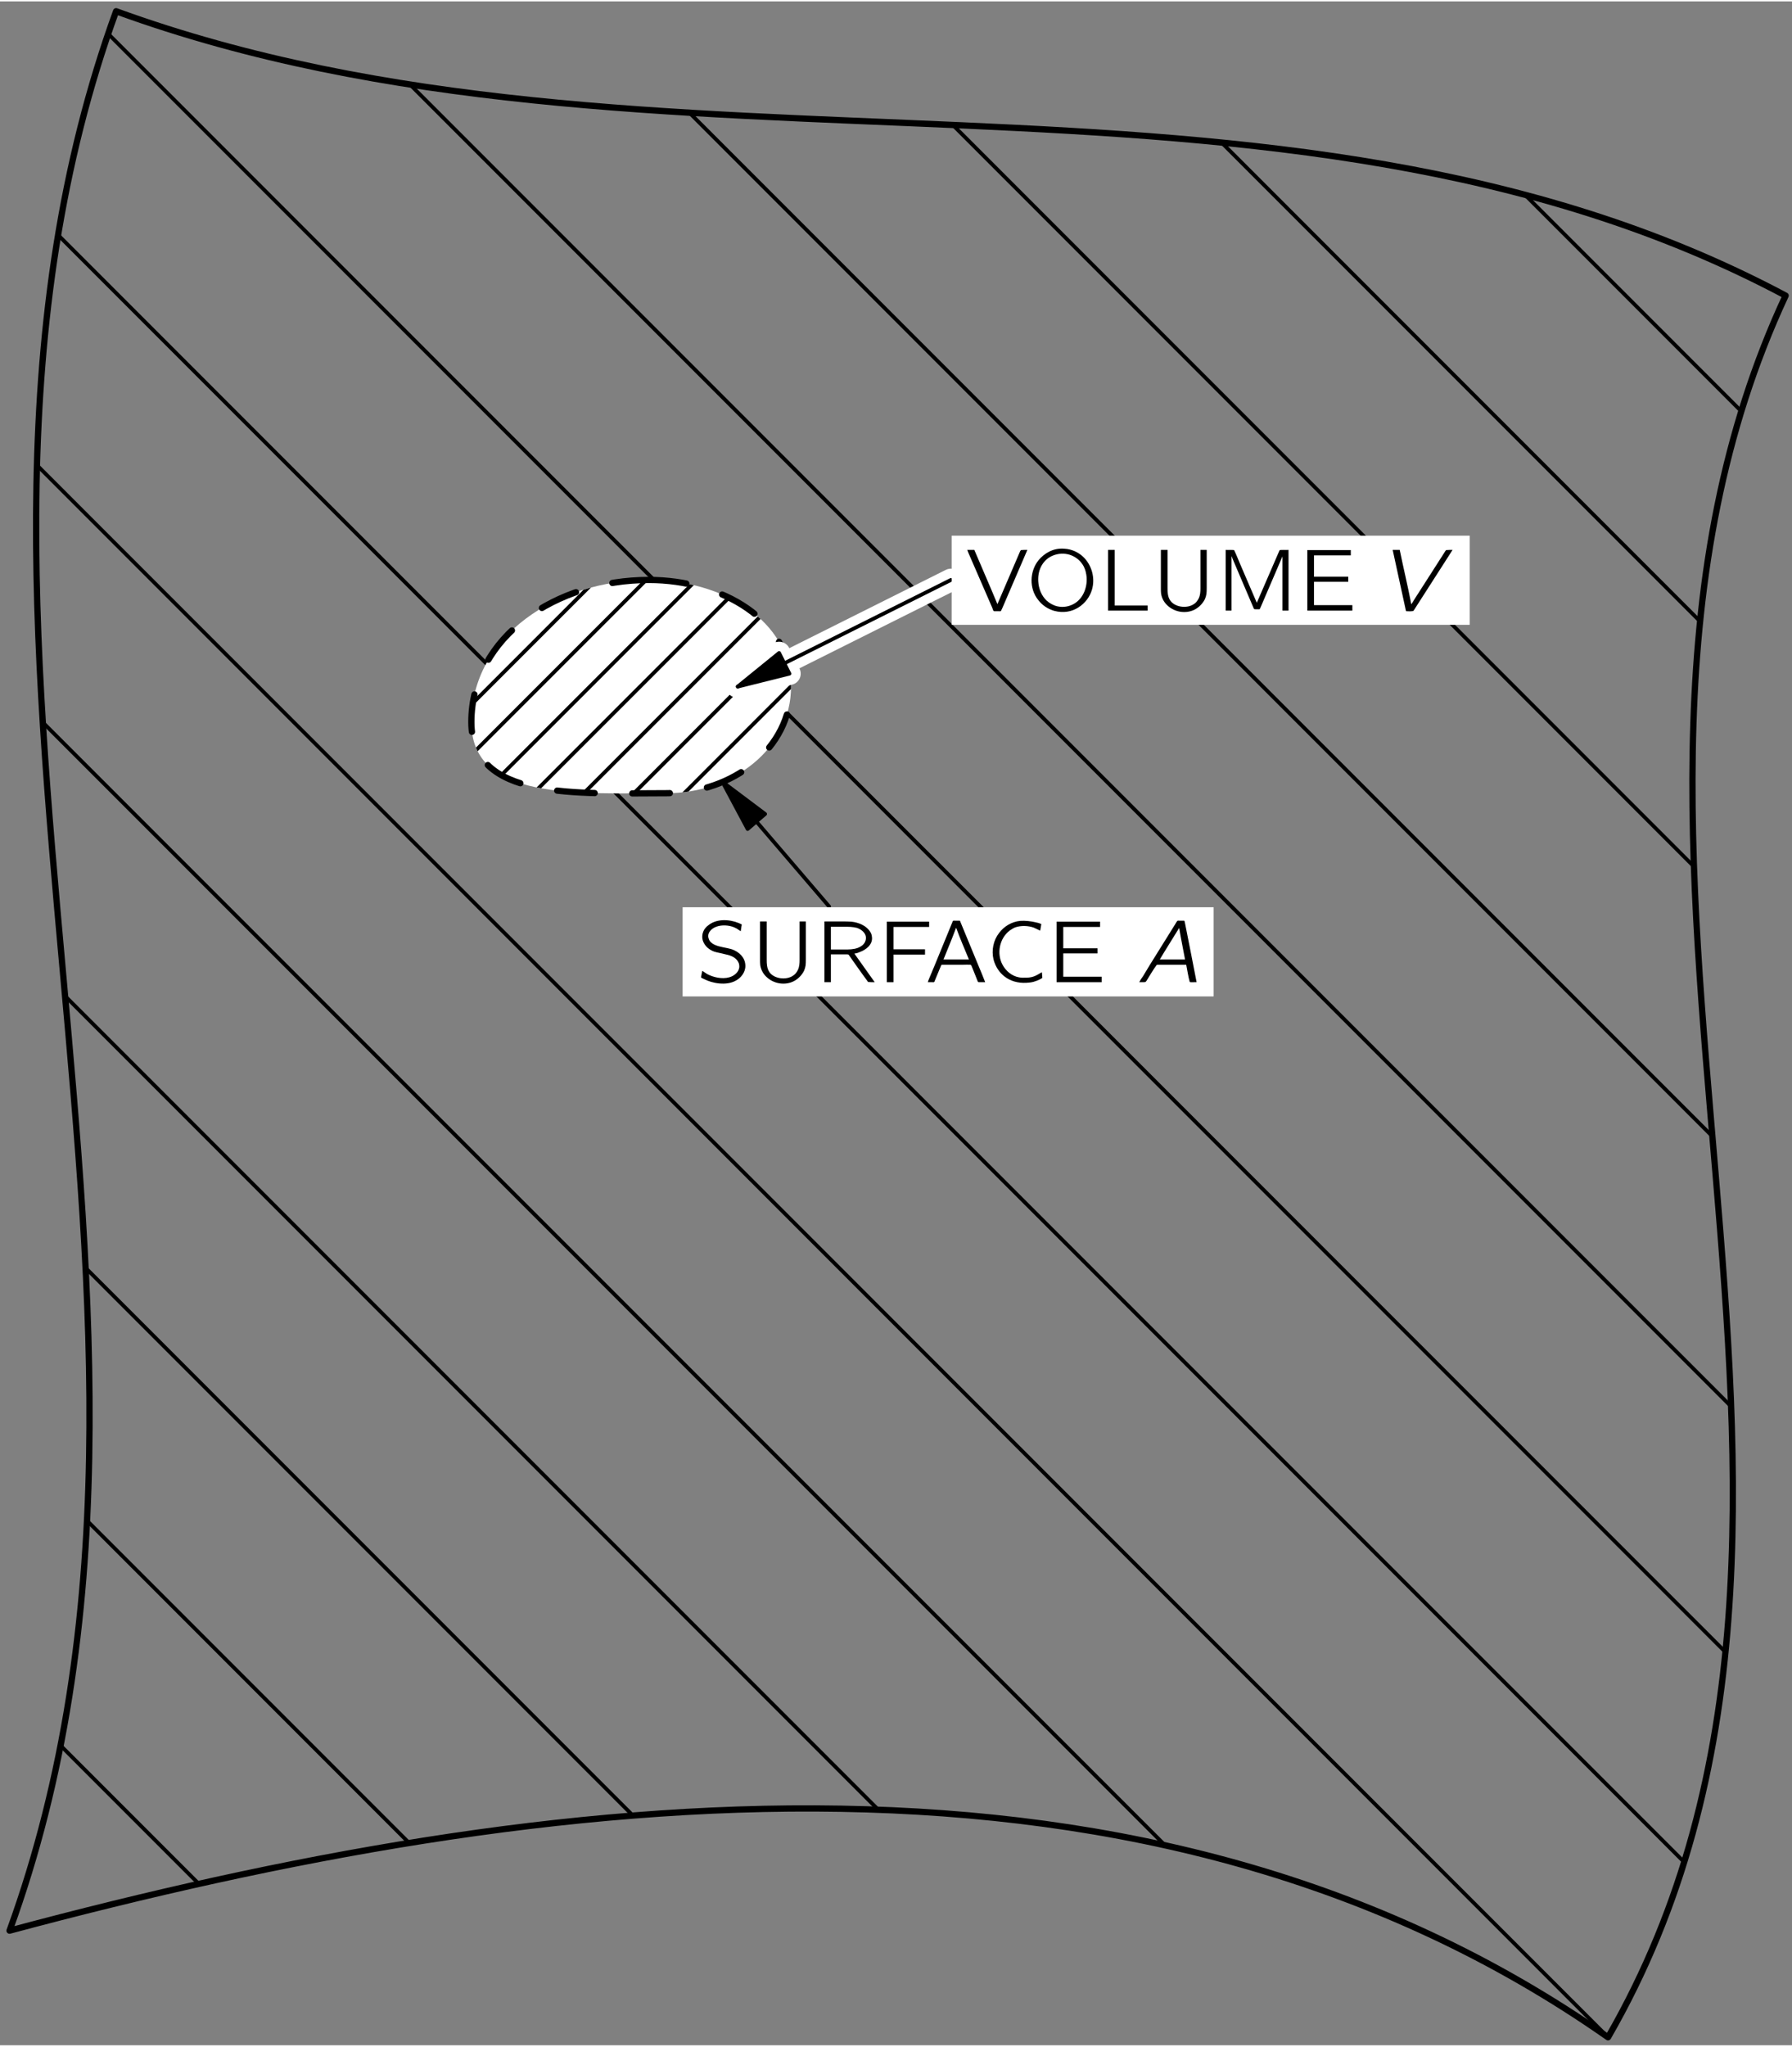 <?xml version="1.0" encoding="UTF-8"?>
<svg xmlns="http://www.w3.org/2000/svg" xmlns:xlink="http://www.w3.org/1999/xlink" width="198pt" height="226pt" viewBox="0 0 143 163" version="1.1">
<rect x="0" y="0" width="143" height="163" fill="#808080" stroke="none"/>
<defs>
<g>
<symbol overflow="visible" id="glyph0-0">
<path style="stroke:none;" d=""/>
</symbol>
<symbol overflow="visible" id="glyph0-1">
<path style="stroke:none;" d="M 0.109 -4.844 C 0.156 -4.703 0.219 -4.562 0.281 -4.422 L 2.094 -0.25 L 2.172 -0.047 C 2.188 -0.016 2.188 0.016 2.219 0.031 C 2.266 0.062 2.328 0.047 2.375 0.047 L 2.625 0.047 C 2.672 0.047 2.719 0.062 2.766 0.047 C 2.797 0.047 2.812 0 2.828 -0.031 C 2.859 -0.094 2.891 -0.172 2.922 -0.234 C 3.047 -0.531 4.875 -4.781 4.906 -4.844 C 4.719 -4.844 4.531 -4.844 4.391 -4.828 L 4.328 -4.734 L 2.516 -0.516 L 2.031 -1.672 L 0.672 -4.844 L 0.109 -4.844 Z M 0.109 -4.844 "/>
</symbol>
<symbol overflow="visible" id="glyph0-2">
<path style="stroke:none;" d="M 1 -4.031 C 0.266 -3.125 0.234 -1.75 0.969 -0.844 C 1.281 -0.438 1.703 -0.141 2.234 0.016 C 3.719 0.422 4.922 -0.547 5.25 -1.656 C 5.531 -2.578 5.25 -3.641 4.531 -4.312 C 4.172 -4.641 3.656 -4.906 3.047 -4.938 C 2.125 -5.016 1.422 -4.531 1 -4.031 Z M 3.484 -4.453 C 3.969 -4.297 4.359 -3.969 4.594 -3.531 C 4.734 -3.266 4.797 -2.969 4.828 -2.672 C 4.891 -1.844 4.547 -0.938 3.797 -0.531 C 3.422 -0.328 2.969 -0.234 2.484 -0.344 C 2.156 -0.422 1.859 -0.594 1.641 -0.797 C 1.219 -1.188 1 -1.766 0.969 -2.328 C 0.906 -3.344 1.422 -4.109 2.141 -4.391 C 2.562 -4.562 3.031 -4.594 3.484 -4.453 Z M 3.484 -4.453 "/>
</symbol>
<symbol overflow="visible" id="glyph0-3">
<path style="stroke:none;" d="M 0.734 -4.844 L 0.734 0 L 3.891 0 L 3.891 -0.406 L 1.266 -0.406 L 1.266 -4.844 L 0.734 -4.844 Z M 0.734 -4.844 "/>
</symbol>
<symbol overflow="visible" id="glyph0-4">
<path style="stroke:none;" d="M 0.734 -4.844 L 0.734 -1.781 C 0.734 -1.641 0.734 -1.5 0.75 -1.359 C 0.812 -0.953 1.016 -0.625 1.281 -0.391 C 1.844 0.125 2.703 0.266 3.391 -0.062 C 3.75 -0.234 4.078 -0.562 4.25 -0.922 C 4.375 -1.219 4.391 -1.406 4.391 -1.812 L 4.391 -4.844 L 3.891 -4.844 L 3.891 -1.766 C 3.891 -1.5 3.875 -1.219 3.75 -0.969 C 3.672 -0.812 3.562 -0.656 3.406 -0.547 C 2.812 -0.109 1.766 -0.281 1.438 -0.875 C 1.281 -1.156 1.266 -1.469 1.266 -1.781 L 1.266 -4.844 L 0.734 -4.844 Z M 0.734 -4.844 "/>
</symbol>
<symbol overflow="visible" id="glyph0-5">
<path style="stroke:none;" d="M 0.766 -4.844 L 0.766 0 L 1.234 0 L 1.234 -4.328 L 1.25 -4.328 C 1.281 -4.188 1.359 -4.062 1.406 -3.922 C 1.5 -3.703 2.969 -0.266 3 -0.188 C 3.047 -0.125 3.016 -0.109 3.156 -0.109 L 3.359 -0.109 C 3.391 -0.109 3.422 -0.109 3.469 -0.109 C 3.5 -0.125 3.5 -0.156 3.516 -0.188 C 3.547 -0.234 3.562 -0.297 3.594 -0.359 L 3.922 -1.125 C 4.016 -1.359 5.266 -4.234 5.297 -4.328 L 5.297 -4.328 L 5.297 0 L 5.781 0 L 5.781 -4.844 C 5.547 -4.828 5.266 -4.859 5.078 -4.828 L 5.031 -4.734 L 3.25 -0.625 L 1.938 -3.672 C 1.766 -4.062 1.625 -4.453 1.438 -4.828 C 1.25 -4.859 0.969 -4.828 0.766 -4.844 Z M 0.766 -4.844 "/>
</symbol>
<symbol overflow="visible" id="glyph0-6">
<path style="stroke:none;" d="M 0.734 -4.828 L 0.734 0 L 4.328 0 L 4.328 -0.438 L 1.266 -0.438 L 1.266 -2.297 L 4 -2.297 L 4 -2.703 L 1.266 -2.703 L 1.266 -4.406 L 4.203 -4.406 L 4.203 -4.828 L 0.734 -4.828 Z M 0.734 -4.828 "/>
</symbol>
<symbol overflow="visible" id="glyph0-7">
<path style="stroke:none;" d="M 0.438 -0.906 C 0.422 -0.844 0.328 -0.406 0.344 -0.375 C 0.359 -0.359 0.391 -0.344 0.406 -0.328 L 0.578 -0.25 C 1.234 0.094 2.359 0.297 3.109 -0.125 C 3.5 -0.328 3.875 -0.766 3.875 -1.297 C 3.875 -2.016 3.297 -2.453 2.797 -2.625 C 2.656 -2.672 2.141 -2.781 2.047 -2.797 C 1.688 -2.875 1.297 -2.969 1.047 -3.266 C 1.016 -3.312 0.984 -3.359 0.969 -3.422 C 0.766 -3.875 1.125 -4.266 1.547 -4.422 C 2 -4.594 2.578 -4.547 2.984 -4.375 C 3.094 -4.328 3.219 -4.266 3.312 -4.188 C 3.375 -4.156 3.438 -4.109 3.5 -4.062 C 3.531 -4.188 3.547 -4.328 3.562 -4.453 C 3.578 -4.547 3.625 -4.609 3.516 -4.641 L 3.344 -4.719 C 2.578 -5.031 1.547 -5.078 0.891 -4.516 C 0.797 -4.453 0.719 -4.359 0.641 -4.266 C 0.438 -3.984 0.344 -3.547 0.547 -3.156 C 0.719 -2.812 1.016 -2.578 1.391 -2.438 C 1.547 -2.391 1.688 -2.359 1.844 -2.328 C 2 -2.281 2.562 -2.172 2.656 -2.125 C 2.922 -2.031 3.188 -1.859 3.312 -1.594 C 3.375 -1.484 3.391 -1.375 3.391 -1.203 C 3.344 -0.781 2.969 -0.5 2.594 -0.391 C 1.984 -0.219 1.297 -0.406 0.844 -0.641 C 0.703 -0.719 0.578 -0.828 0.438 -0.906 Z M 0.438 -0.906 "/>
</symbol>
<symbol overflow="visible" id="glyph0-8">
<path style="stroke:none;" d="M 0.734 -4.844 L 0.734 0 L 1.25 0 L 1.25 -2.219 L 2.281 -2.219 C 2.422 -2.219 2.547 -2.234 2.656 -2.203 C 2.781 -2.031 2.906 -1.859 3.031 -1.672 C 3.422 -1.125 3.812 -0.562 4.219 -0.016 C 4.391 0 4.578 0 4.75 0 L 4.469 -0.391 L 3.125 -2.281 C 3.25 -2.297 3.391 -2.328 3.516 -2.391 C 4.016 -2.562 4.578 -2.969 4.531 -3.562 C 4.516 -3.797 4.453 -3.938 4.328 -4.109 C 4.016 -4.516 3.484 -4.766 2.875 -4.828 C 2.625 -4.844 2.391 -4.844 2.125 -4.844 L 0.734 -4.844 Z M 1.25 -2.609 L 1.25 -4.422 L 2.297 -4.422 C 2.641 -4.422 3 -4.422 3.344 -4.328 C 3.672 -4.203 4 -3.969 4.047 -3.594 C 4.062 -3.359 3.969 -3.141 3.812 -2.984 C 3.688 -2.875 3.547 -2.797 3.391 -2.734 C 3.047 -2.609 2.688 -2.609 2.328 -2.609 L 1.25 -2.609 Z M 1.25 -2.609 "/>
</symbol>
<symbol overflow="visible" id="glyph0-9">
<path style="stroke:none;" d="M 0.734 -4.828 L 0.734 0 L 1.266 0 L 1.266 -2.203 L 3.781 -2.203 L 3.781 -2.625 L 1.266 -2.625 L 1.266 -4.406 L 4.109 -4.406 L 4.109 -4.828 L 0.734 -4.828 Z M 0.734 -4.828 "/>
</symbol>
<symbol overflow="visible" id="glyph0-10">
<path style="stroke:none;" d="M 0.219 0 L 0.578 0 C 0.625 0 0.688 0.016 0.719 -0.016 C 0.75 -0.031 0.75 -0.062 0.766 -0.094 C 0.875 -0.344 1.219 -1.203 1.266 -1.297 C 1.281 -1.359 1.297 -1.391 1.375 -1.391 L 3.047 -1.391 C 3.234 -1.391 3.422 -1.406 3.609 -1.391 C 3.688 -1.391 3.703 -1.297 3.734 -1.234 C 3.812 -1.031 4.188 -0.125 4.203 -0.062 C 4.234 0.016 4.297 0 4.406 0 L 4.797 0 C 4.625 -0.453 4.438 -0.891 4.25 -1.344 L 2.812 -4.828 C 2.797 -4.859 2.797 -4.906 2.766 -4.906 C 2.719 -4.906 2.672 -4.906 2.625 -4.906 L 2.375 -4.906 C 2.328 -4.906 2.266 -4.922 2.234 -4.891 C 2.203 -4.875 2.188 -4.844 2.188 -4.812 L 0.766 -1.344 L 0.406 -0.484 C 0.344 -0.328 0.266 -0.172 0.219 0 Z M 2.484 -4.328 C 2.797 -3.469 3.156 -2.641 3.5 -1.812 L 1.469 -1.812 C 1.797 -2.641 2.156 -3.469 2.469 -4.328 L 2.484 -4.328 Z M 2.484 -4.328 "/>
</symbol>
<symbol overflow="visible" id="glyph0-11">
<path style="stroke:none;" d="M 4.516 -0.797 C 4.125 -0.578 3.875 -0.375 3.297 -0.359 C 3.094 -0.359 2.875 -0.344 2.672 -0.391 C 2.109 -0.5 1.641 -0.891 1.375 -1.391 C 0.891 -2.281 1.125 -3.5 1.953 -4.125 C 2.094 -4.219 2.234 -4.312 2.391 -4.375 C 2.859 -4.531 3.422 -4.516 3.891 -4.344 C 4.062 -4.266 4.219 -4.188 4.375 -4.109 C 4.406 -4.281 4.453 -4.469 4.469 -4.641 C 4.328 -4.703 4.172 -4.75 4 -4.781 C 3.672 -4.859 3.172 -4.922 2.797 -4.891 C 2.078 -4.828 1.469 -4.422 1.109 -3.938 C 0.641 -3.344 0.484 -2.547 0.656 -1.812 C 0.953 -0.688 1.906 0.125 3.281 0.047 C 3.734 0.031 4.016 -0.062 4.375 -0.234 C 4.406 -0.266 4.531 -0.312 4.547 -0.344 C 4.562 -0.391 4.516 -0.688 4.516 -0.797 Z M 4.516 -0.797 "/>
</symbol>
<symbol overflow="visible" id="glyph1-0">
<path style="stroke:none;" d=""/>
</symbol>
<symbol overflow="visible" id="glyph1-1">
<path style="stroke:none;" d="M 0.438 -4.844 L 1.438 -0.25 C 1.469 -0.141 1.469 -0.031 1.516 0.047 C 1.703 0.062 1.906 0.062 2.078 0.031 L 2.141 -0.047 L 5.219 -4.844 C 5.047 -4.844 4.875 -4.844 4.703 -4.828 L 4.641 -4.75 L 2.688 -1.703 C 2.438 -1.297 2.172 -0.922 1.938 -0.516 L 1.922 -0.516 C 1.641 -1.984 1.297 -3.391 1 -4.844 L 0.438 -4.844 Z M 0.438 -4.844 "/>
</symbol>
<symbol overflow="visible" id="glyph1-2">
<path style="stroke:none;" d="M 0.219 0 L 0.578 0 L 0.719 -0.016 L 0.797 -0.109 C 1.062 -0.531 1.312 -0.969 1.609 -1.375 L 1.672 -1.391 L 3.969 -1.391 C 4.062 -0.938 4.125 -0.453 4.25 -0.016 C 4.391 0.031 4.625 -0.016 4.797 0 C 4.781 -0.141 3.938 -4.359 3.891 -4.609 C 3.875 -4.656 3.844 -4.891 3.812 -4.906 C 3.766 -4.906 3.719 -4.906 3.672 -4.906 L 3.406 -4.906 C 3.359 -4.906 3.297 -4.922 3.266 -4.891 C 3.219 -4.859 3.078 -4.609 3.078 -4.609 L 1.062 -1.375 L 0.516 -0.469 C 0.406 -0.328 0.297 -0.156 0.219 0 Z M 3.406 -4.328 C 3.547 -3.484 3.719 -2.641 3.875 -1.812 L 1.859 -1.812 C 2.359 -2.656 2.891 -3.484 3.406 -4.328 Z M 3.406 -4.328 "/>
</symbol>
</g>
<clipPath id="clip1">
  <path d="M -234 667 L 378 667 L 378 -125 L -234 -125 L -234 667 Z M -234 667 "/>
</clipPath>
<clipPath id="clip2">
  <path d="M -0.875 163.801 L 144.125 163.801 L 144.125 -0.199 L -0.875 -0.199 L -0.875 163.801 Z M -0.875 163.801 "/>
</clipPath>
<clipPath id="clip3">
  <path d="M -234 667 L 378 667 L 378 -125 L -234 -125 L -234 667 Z M -234 667 "/>
</clipPath>
<clipPath id="clip4">
  <path d="M -0.875 163.801 L 144.125 163.801 L 144.125 -0.199 L -0.875 -0.199 L -0.875 163.801 Z M -0.875 163.801 "/>
</clipPath>
<clipPath id="clip5">
  <path d="M 0.762 153.859 C 18.621 104.789 -8.594 49.855 9.266 0.785 C 52.16 16.398 101.891 1.879 142.492 23.465 C 122.203 66.973 152.586 120.332 128.32 162.363 C 91.73 136.742 44.223 142.211 0.762 153.859 Z M 0.762 153.859 "/>
</clipPath>
<clipPath id="clip6">
  <path d="M -234 667 L 378 667 L 378 -125 L -234 -125 L -234 667 Z M -234 667 "/>
</clipPath>
<clipPath id="clip7">
  <path d="M -0.875 163.801 L 144.125 163.801 L 144.125 -0.199 L -0.875 -0.199 L -0.875 163.801 Z M -0.875 163.801 "/>
</clipPath>
<clipPath id="clip8">
  <path d="M -234 667 L 378 667 L 378 -125 L -234 -125 L -234 667 Z M -234 667 "/>
</clipPath>
<clipPath id="clip9">
  <path d="M -0.875 163.801 L 144.125 163.801 L 144.125 -0.199 L -0.875 -0.199 L -0.875 163.801 Z M -0.875 163.801 "/>
</clipPath>
<clipPath id="clip10">
  <path d="M 51.785 46.141 C 57.594 46.141 63.125 49.344 63.125 54.645 C 63.125 59.621 58.441 63.148 53.203 63.148 C 46.031 63.148 37.613 63.75 37.613 57.48 C 37.613 50.637 44.422 46.141 51.785 46.141 Z M 51.785 46.141 "/>
</clipPath>
<clipPath id="clip11">
  <path d="M -234 667 L 378 667 L 378 -125 L -234 -125 L -234 667 Z M -234 667 "/>
</clipPath>
<clipPath id="clip12">
  <path d="M -0.875 163.801 L 144.125 163.801 L 144.125 -0.199 L -0.875 -0.199 L -0.875 163.801 Z M -0.875 163.801 "/>
</clipPath>
<clipPath id="clip13">
  <path d="M -234 667 L 378 667 L 378 -125 L -234 -125 L -234 667 Z M -234 667 "/>
</clipPath>
</defs>
<g id="surface0">
<g clip-path="url(#clip1)" clip-rule="nonzero">
<g clip-path="url(#clip2)" clip-rule="nonzero">
<path style="fill:none;stroke-width:5;stroke-linecap:butt;stroke-linejoin:round;stroke:rgb(0%,0%,0%);stroke-opacity:1;stroke-miterlimit:10;" d="M 16.377 99.426 C 194.971 590.129 -77.177 1139.465 101.416 1630.168 C 530.362 1474.036 1027.666 1619.231 1433.682 1403.372 C 1230.791 968.293 1534.619 434.7 1291.963 14.387 C 926.065 270.598 450.987 215.911 16.377 99.426 Z M 16.377 99.426 " transform="matrix(0.1,0,0,-0.1,-0.876,163.802)"/>
</g>
</g>
<g clip-path="url(#clip3)" clip-rule="nonzero">
<g clip-path="url(#clip4)" clip-rule="nonzero">
<g clip-path="url(#clip5)" clip-rule="nonzero">
<path style="fill:none;stroke-width:3;stroke-linecap:round;stroke-linejoin:round;stroke:rgb(0%,0%,0%);stroke-opacity:1;stroke-miterlimit:10;" d="M -390.537 1696.926 L 1613.838 -307.488 " transform="matrix(0.1,0,0,-0.1,-0.876,163.802)"/>
<path style="fill:none;stroke-width:3;stroke-linecap:round;stroke-linejoin:round;stroke:rgb(0%,0%,0%);stroke-opacity:1;stroke-miterlimit:10;" d="M -190.107 1696.926 L 1814.307 -307.488 " transform="matrix(0.1,0,0,-0.1,-0.876,163.802)"/>
<path style="fill:none;stroke-width:3;stroke-linecap:round;stroke-linejoin:round;stroke:rgb(0%,0%,0%);stroke-opacity:1;stroke-miterlimit:10;" d="M -591.006 1696.926 L 1413.408 -307.488 " transform="matrix(0.1,0,0,-0.1,-0.876,163.802)"/>
<path style="fill:none;stroke-width:3;stroke-linecap:round;stroke-linejoin:round;stroke:rgb(0%,0%,0%);stroke-opacity:1;stroke-miterlimit:10;" d="M 10.322 1696.926 L 2014.737 -307.488 " transform="matrix(0.1,0,0,-0.1,-0.876,163.802)"/>
<path style="fill:none;stroke-width:3;stroke-linecap:round;stroke-linejoin:round;stroke:rgb(0%,0%,0%);stroke-opacity:1;stroke-miterlimit:10;" d="M -791.435 1696.926 L 1212.979 -307.488 " transform="matrix(0.1,0,0,-0.1,-0.876,163.802)"/>
<path style="fill:none;stroke-width:3;stroke-linecap:round;stroke-linejoin:round;stroke:rgb(0%,0%,0%);stroke-opacity:1;stroke-miterlimit:10;" d="M 210.752 1696.926 L 2215.166 -307.488 " transform="matrix(0.1,0,0,-0.1,-0.876,163.802)"/>
<path style="fill:none;stroke-width:3;stroke-linecap:round;stroke-linejoin:round;stroke:rgb(0%,0%,0%);stroke-opacity:1;stroke-miterlimit:10;" d="M -991.865 1696.926 L 1012.549 -307.488 " transform="matrix(0.1,0,0,-0.1,-0.876,163.802)"/>
<path style="fill:none;stroke-width:3;stroke-linecap:round;stroke-linejoin:round;stroke:rgb(0%,0%,0%);stroke-opacity:1;stroke-miterlimit:10;" d="M 411.221 1696.926 L 2415.596 -307.488 " transform="matrix(0.1,0,0,-0.1,-0.876,163.802)"/>
<path style="fill:none;stroke-width:3;stroke-linecap:round;stroke-linejoin:round;stroke:rgb(0%,0%,0%);stroke-opacity:1;stroke-miterlimit:10;" d="M -1192.295 1696.926 L 812.08 -307.488 " transform="matrix(0.1,0,0,-0.1,-0.876,163.802)"/>
<path style="fill:none;stroke-width:3;stroke-linecap:round;stroke-linejoin:round;stroke:rgb(0%,0%,0%);stroke-opacity:1;stroke-miterlimit:10;" d="M 611.651 1696.926 L 2616.026 -307.488 " transform="matrix(0.1,0,0,-0.1,-0.876,163.802)"/>
<path style="fill:none;stroke-width:3;stroke-linecap:round;stroke-linejoin:round;stroke:rgb(0%,0%,0%);stroke-opacity:1;stroke-miterlimit:10;" d="M -1392.763 1696.926 L 611.651 -307.488 " transform="matrix(0.1,0,0,-0.1,-0.876,163.802)"/>
<path style="fill:none;stroke-width:3;stroke-linecap:round;stroke-linejoin:round;stroke:rgb(0%,0%,0%);stroke-opacity:1;stroke-miterlimit:10;" d="M 812.08 1696.926 L 2816.494 -307.488 " transform="matrix(0.1,0,0,-0.1,-0.876,163.802)"/>
<path style="fill:none;stroke-width:3;stroke-linecap:round;stroke-linejoin:round;stroke:rgb(0%,0%,0%);stroke-opacity:1;stroke-miterlimit:10;" d="M -1593.193 1696.926 L 411.221 -307.488 " transform="matrix(0.1,0,0,-0.1,-0.876,163.802)"/>
<path style="fill:none;stroke-width:3;stroke-linecap:round;stroke-linejoin:round;stroke:rgb(0%,0%,0%);stroke-opacity:1;stroke-miterlimit:10;" d="M 1012.51 1696.926 L 3016.924 -307.488 " transform="matrix(0.1,0,0,-0.1,-0.876,163.802)"/>
<path style="fill:none;stroke-width:3;stroke-linecap:round;stroke-linejoin:round;stroke:rgb(0%,0%,0%);stroke-opacity:1;stroke-miterlimit:10;" d="M -1793.623 1696.926 L 210.752 -307.488 " transform="matrix(0.1,0,0,-0.1,-0.876,163.802)"/>
</g>
</g>
</g>
<g clip-path="url(#clip6)" clip-rule="nonzero">
<g clip-path="url(#clip7)" clip-rule="nonzero">
<path style=" stroke:none;fill-rule:nonzero;fill:rgb(100%,100%,100%);fill-opacity:1;" d="M 51.785 46.141 C 57.594 46.141 63.125 49.344 63.125 54.645 C 63.125 59.621 58.441 63.148 53.203 63.148 C 46.031 63.148 37.613 63.75 37.613 57.48 C 37.613 50.637 44.422 46.141 51.785 46.141 "/>
<path style="fill:none;stroke-width:5;stroke-linecap:round;stroke-linejoin:round;stroke:rgb(0%,0%,0%);stroke-opacity:1;stroke-dasharray:30,30;stroke-miterlimit:10;" d="M 526.612 1176.614 C 584.697 1176.614 640.01 1144.582 640.01 1091.575 C 640.01 1041.809 593.174 1006.536 540.791 1006.536 C 469.072 1006.536 384.893 1000.52 384.893 1063.215 C 384.893 1131.653 452.979 1176.614 526.612 1176.614 Z M 526.612 1176.614 " transform="matrix(0.1,0,0,-0.1,-0.876,163.802)"/>
</g>
</g>
<g clip-path="url(#clip8)" clip-rule="nonzero">
<g clip-path="url(#clip9)" clip-rule="nonzero">
<g clip-path="url(#clip10)" clip-rule="nonzero">
<path style="fill:none;stroke-width:3;stroke-linecap:round;stroke-linejoin:round;stroke:rgb(0%,0%,0%);stroke-opacity:1;stroke-miterlimit:10;" d="M 319.072 891.106 L 719.971 1292.004 " transform="matrix(0.1,0,0,-0.1,-0.876,163.802)"/>
<path style="fill:none;stroke-width:3;stroke-linecap:round;stroke-linejoin:round;stroke:rgb(0%,0%,0%);stroke-opacity:1;stroke-miterlimit:10;" d="M 299.033 911.184 L 699.932 1312.043 " transform="matrix(0.1,0,0,-0.1,-0.876,163.802)"/>
<path style="fill:none;stroke-width:3;stroke-linecap:round;stroke-linejoin:round;stroke:rgb(0%,0%,0%);stroke-opacity:1;stroke-miterlimit:10;" d="M 339.112 871.067 L 740.01 1271.965 " transform="matrix(0.1,0,0,-0.1,-0.876,163.802)"/>
<path style="fill:none;stroke-width:3;stroke-linecap:round;stroke-linejoin:round;stroke:rgb(0%,0%,0%);stroke-opacity:1;stroke-miterlimit:10;" d="M 278.994 931.223 L 679.893 1332.082 " transform="matrix(0.1,0,0,-0.1,-0.876,163.802)"/>
<path style="fill:none;stroke-width:3;stroke-linecap:round;stroke-linejoin:round;stroke:rgb(0%,0%,0%);stroke-opacity:1;stroke-miterlimit:10;" d="M 359.151 851.028 L 760.049 1251.926 " transform="matrix(0.1,0,0,-0.1,-0.876,163.802)"/>
<path style="fill:none;stroke-width:3;stroke-linecap:round;stroke-linejoin:round;stroke:rgb(0%,0%,0%);stroke-opacity:1;stroke-miterlimit:10;" d="M 258.955 951.262 L 659.815 1352.122 " transform="matrix(0.1,0,0,-0.1,-0.876,163.802)"/>
<path style="fill:none;stroke-width:3;stroke-linecap:round;stroke-linejoin:round;stroke:rgb(0%,0%,0%);stroke-opacity:1;stroke-miterlimit:10;" d="M 379.229 830.989 L 780.088 1231.887 " transform="matrix(0.1,0,0,-0.1,-0.876,163.802)"/>
</g>
</g>
</g>
<g clip-path="url(#clip11)" clip-rule="nonzero">
<g clip-path="url(#clip12)" clip-rule="nonzero">
<path style="fill:none;stroke-width:3;stroke-linecap:round;stroke-linejoin:round;stroke:rgb(0%,0%,0%);stroke-opacity:1;stroke-miterlimit:10;" d="M 670.362 916.262 L 585.322 1015.481 " transform="matrix(0.1,0,0,-0.1,-0.876,163.802)"/>
<path style=" stroke:none;fill-rule:nonzero;fill:rgb(0%,0%,0%);fill-opacity:1;" d="M 61.055 64.805 L 57.656 62.254 L 59.66 66.004 "/>
<path style="fill:none;stroke-width:3;stroke-linecap:round;stroke-linejoin:round;stroke:rgb(0%,0%,0%);stroke-opacity:1;stroke-miterlimit:10;" d="M 619.307 989.973 L 585.322 1015.481 L 605.362 977.981 L 619.307 989.973 Z M 619.307 989.973 " transform="matrix(0.1,0,0,-0.1,-0.876,163.802)"/>
<path style="fill:none;stroke-width:18;stroke-linecap:round;stroke-linejoin:round;stroke:rgb(100%,100%,100%);stroke-opacity:1;stroke-miterlimit:10;" d="M 767.549 1176.614 L 597.471 1091.575 " transform="matrix(0.1,0,0,-0.1,-0.876,163.802)"/>
<path style=" stroke:none;fill-rule:nonzero;fill:rgb(100%,100%,100%);fill-opacity:1;" d="M 62.172 51.965 L 58.871 54.645 L 62.996 53.613 "/>
<path style="fill:none;stroke-width:18;stroke-linecap:round;stroke-linejoin:round;stroke:rgb(100%,100%,100%);stroke-opacity:1;stroke-miterlimit:10;" d="M 630.479 1118.372 L 597.471 1091.575 L 638.721 1101.887 L 630.479 1118.372 Z M 630.479 1118.372 " transform="matrix(0.1,0,0,-0.1,-0.876,163.802)"/>
<path style="fill:none;stroke-width:3;stroke-linecap:round;stroke-linejoin:round;stroke:rgb(0%,0%,0%);stroke-opacity:1;stroke-miterlimit:10;" d="M 767.549 1176.614 L 597.471 1091.575 " transform="matrix(0.1,0,0,-0.1,-0.876,163.802)"/>
<path style=" stroke:none;fill-rule:nonzero;fill:rgb(0%,0%,0%);fill-opacity:1;" d="M 62.172 51.965 L 58.871 54.645 L 62.996 53.613 "/>
<path style="fill:none;stroke-width:3;stroke-linecap:round;stroke-linejoin:round;stroke:rgb(0%,0%,0%);stroke-opacity:1;stroke-miterlimit:10;" d="M 630.479 1118.372 L 597.471 1091.575 L 638.721 1101.887 L 630.479 1118.372 Z M 630.479 1118.372 " transform="matrix(0.1,0,0,-0.1,-0.876,163.802)"/>
</g>
</g>
<g clip-path="url(#clip13)" clip-rule="nonzero">
<path style=" stroke:none;fill-rule:nonzero;fill:rgb(100%,100%,100%);fill-opacity:1;" d="M 75.941 49.719 L 117.281 49.719 L 117.281 42.609 L 75.941 42.609 L 75.941 49.719 Z M 75.941 49.719 "/>
<g style="fill:rgb(0%,0%,0%);fill-opacity:1;">
  <use xlink:href="#glyph0-1" x="77.077" y="48.586"/>
</g>
<g style="fill:rgb(0%,0%,0%);fill-opacity:1;">
  <use xlink:href="#glyph0-2" x="81.883" y="48.586"/>
  <use xlink:href="#glyph0-3" x="87.685" y="48.586"/>
  <use xlink:href="#glyph0-4" x="91.903" y="48.586"/>
  <use xlink:href="#glyph0-5" x="97.042" y="48.586"/>
  <use xlink:href="#glyph0-6" x="103.589" y="48.586"/>
</g>
<g style="fill:rgb(0%,0%,0%);fill-opacity:1;">
  <use xlink:href="#glyph1-1" x="110.696" y="48.586"/>
</g>
<path style=" stroke:none;fill-rule:nonzero;fill:rgb(100%,100%,100%);fill-opacity:1;" d="M 54.473 79.355 L 96.848 79.355 L 96.848 72.242 L 54.473 72.242 L 54.473 79.355 Z M 54.473 79.355 "/>
<g style="fill:rgb(0%,0%,0%);fill-opacity:1;">
  <use xlink:href="#glyph0-7" x="55.605" y="78.22"/>
  <use xlink:href="#glyph0-4" x="59.916" y="78.22"/>
  <use xlink:href="#glyph0-8" x="65.054" y="78.22"/>
  <use xlink:href="#glyph0-9" x="70.034" y="78.22"/>
</g>
<g style="fill:rgb(0%,0%,0%);fill-opacity:1;">
  <use xlink:href="#glyph0-10" x="73.82" y="78.22"/>
</g>
<g style="fill:rgb(0%,0%,0%);fill-opacity:1;">
  <use xlink:href="#glyph0-11" x="78.626" y="78.22"/>
  <use xlink:href="#glyph0-6" x="83.582" y="78.22"/>
</g>
<g style="fill:rgb(0%,0%,0%);fill-opacity:1;">
  <use xlink:href="#glyph1-2" x="90.691" y="78.22"/>
</g>
</g>
</g>
</svg>
